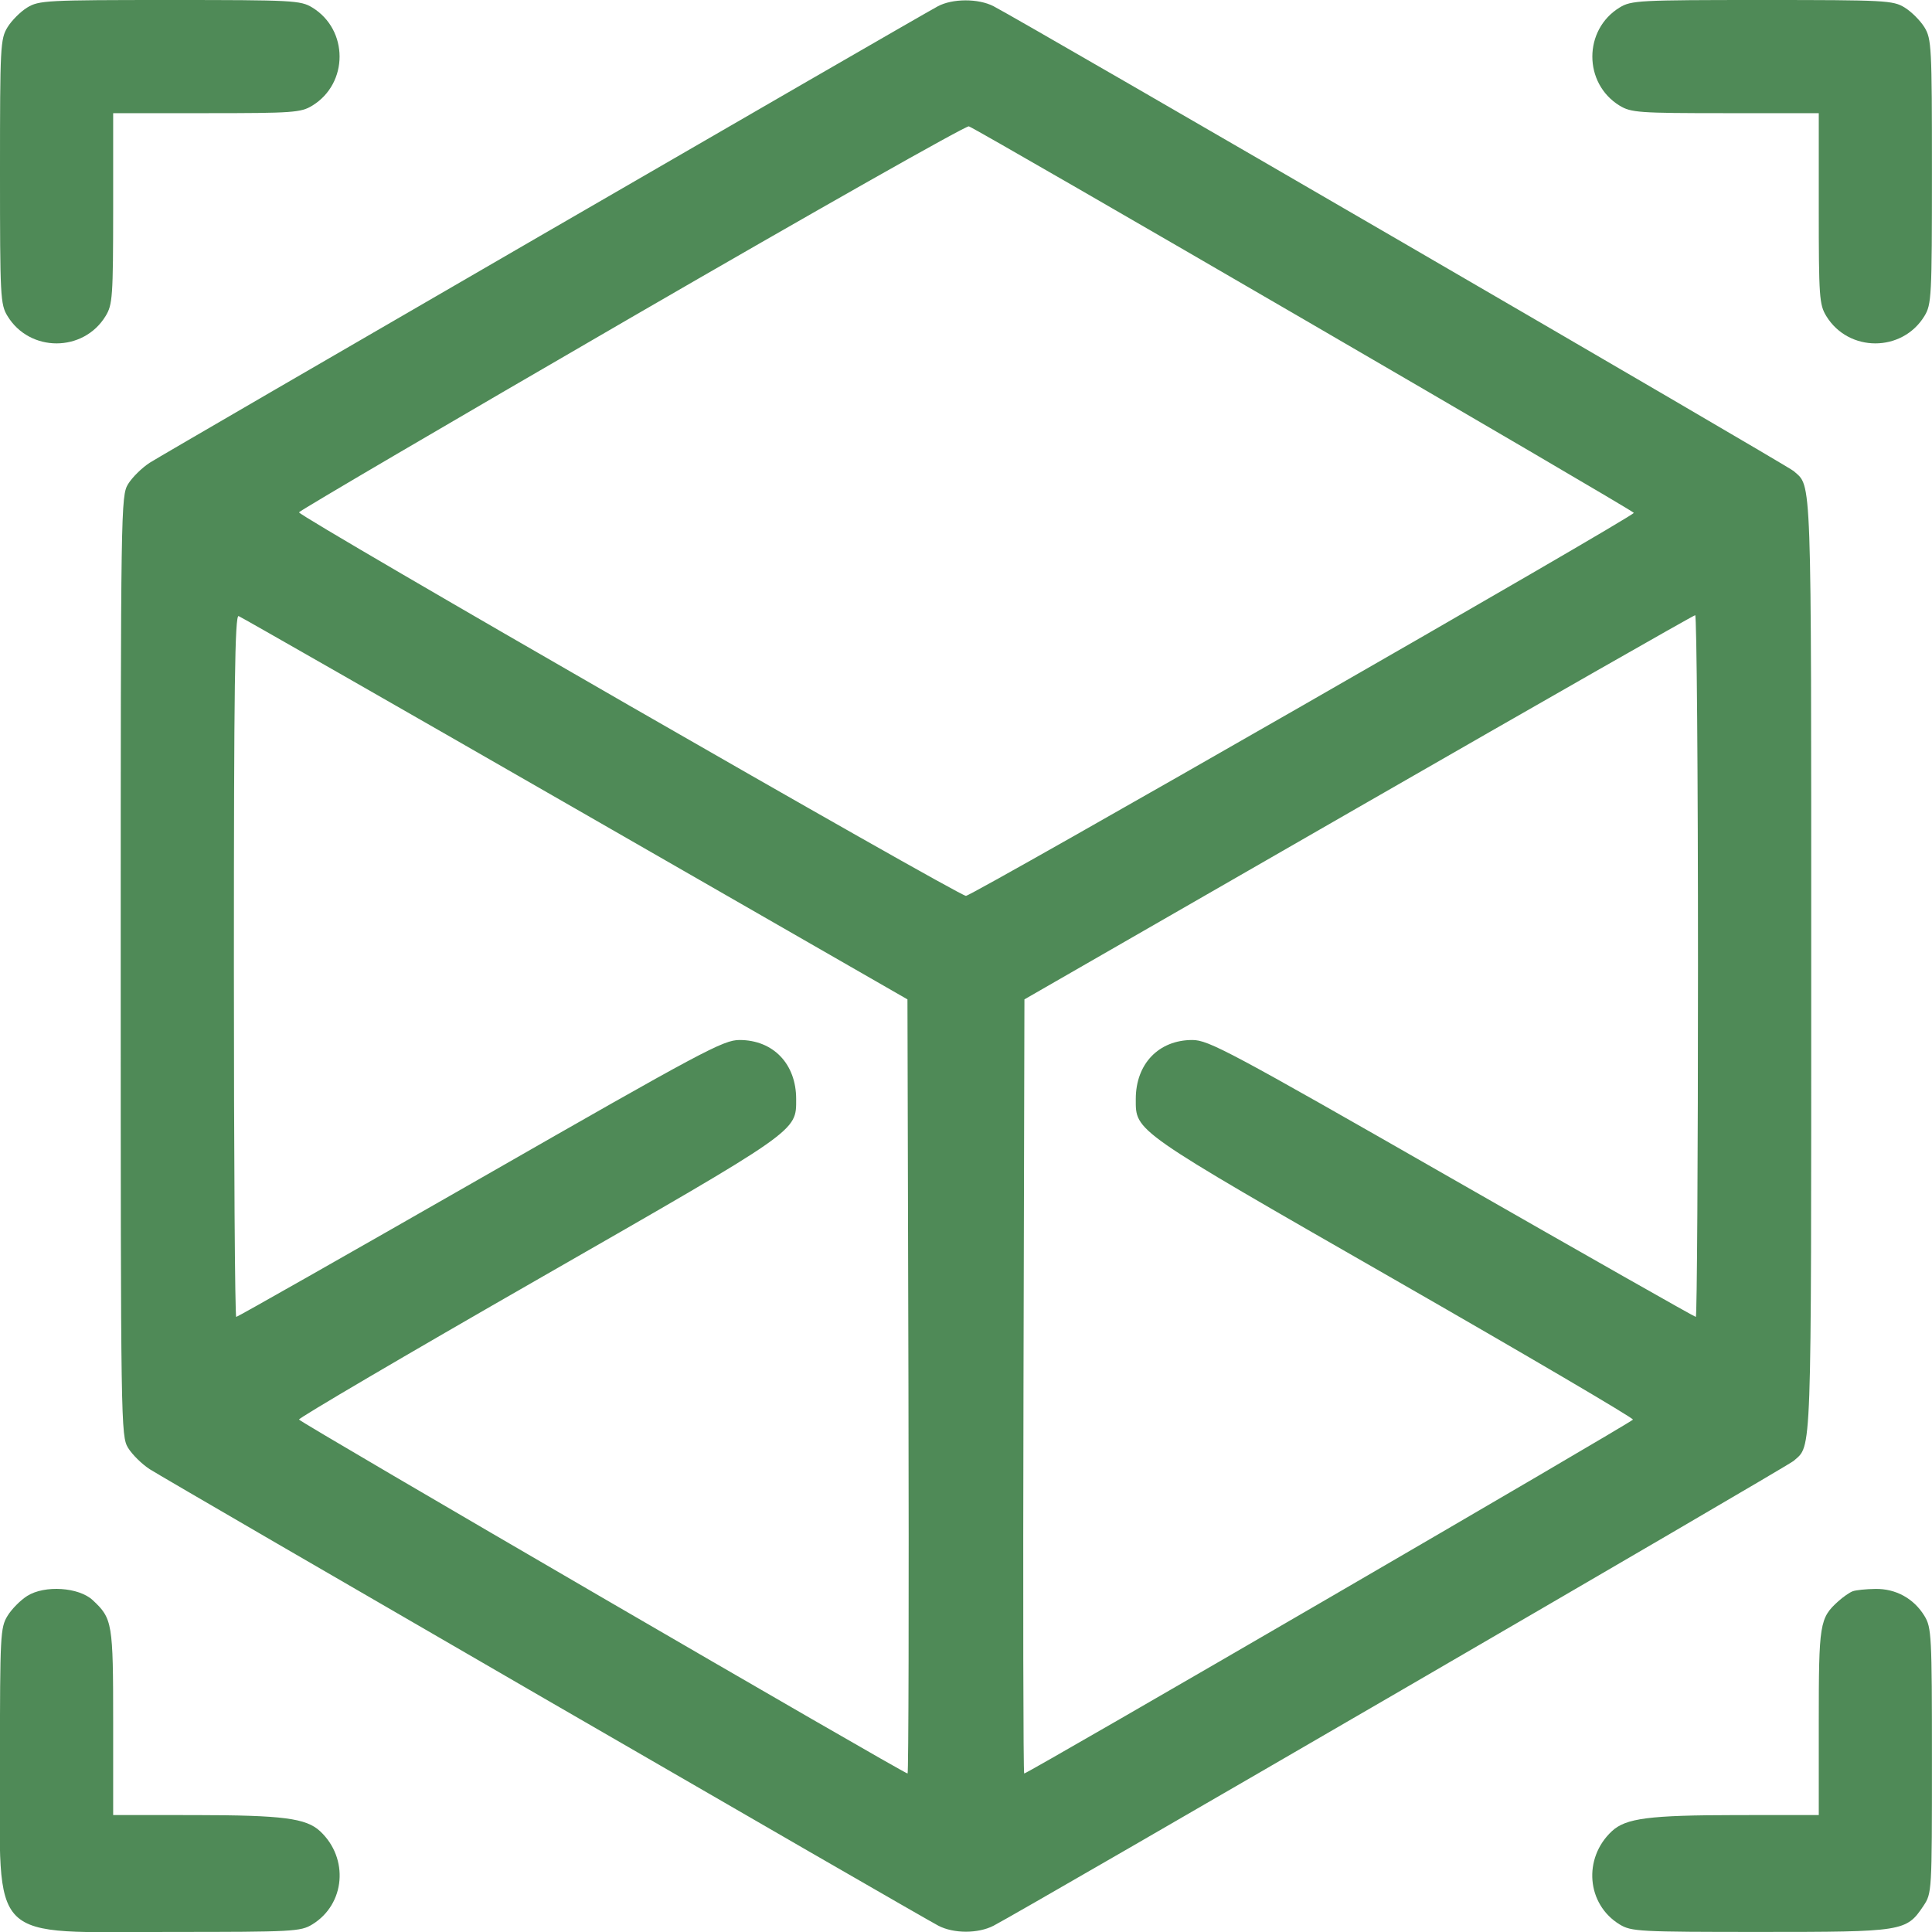 <?xml version="1.0" encoding="UTF-8"?> <svg xmlns="http://www.w3.org/2000/svg" width="33" height="33" viewBox="0 0 33 33" fill="none"><g clip-path="url(#clip0_177_5848)"><path fill-rule="evenodd" clip-rule="evenodd" d="M0.466 0.128C0.35 0.199 0.198 0.351 0.128 0.466C0.006 0.665 -0 0.795 -0 2.932C-0 5.07 0.006 5.199 0.128 5.398C0.507 6.021 1.425 6.021 1.804 5.398C1.923 5.203 1.932 5.071 1.933 3.561L1.933 1.933L3.528 1.933C5.006 1.933 5.139 1.923 5.333 1.805C5.956 1.425 5.956 0.508 5.333 0.128C5.134 0.007 5.005 0 2.9 0C0.794 0 0.665 0.007 0.466 0.128ZM16.016 0.109C15.615 0.325 2.792 7.752 2.559 7.903C2.424 7.99 2.258 8.154 2.188 8.268C2.065 8.471 2.062 8.647 2.062 16.5C2.062 24.352 2.065 24.528 2.188 24.731C2.258 24.845 2.424 25.009 2.559 25.096C2.84 25.278 15.717 32.732 16.029 32.893C16.292 33.029 16.706 33.029 16.97 32.893C17.48 32.63 30.531 25.048 30.637 24.953C30.949 24.675 30.937 25.027 30.937 16.5C30.937 7.972 30.949 8.324 30.637 8.046C30.531 7.951 17.48 0.369 16.97 0.106C16.71 -0.028 16.267 -0.027 16.016 0.109ZM27.665 0.128C27.043 0.508 27.043 1.425 27.665 1.805C27.86 1.923 27.992 1.933 29.47 1.933L31.066 1.933L31.066 3.561C31.066 5.071 31.075 5.203 31.194 5.398C31.574 6.021 32.491 6.021 32.871 5.398C32.992 5.199 32.999 5.07 32.999 2.932C32.999 0.795 32.992 0.665 32.871 0.466C32.8 0.351 32.648 0.199 32.532 0.128C32.334 0.007 32.204 0 30.099 0C27.993 0 27.864 0.007 27.665 0.128ZM10.795 5.415C7.676 7.223 5.116 8.724 5.107 8.751C5.086 8.813 16.37 15.302 16.499 15.302C16.607 15.302 27.907 8.822 27.907 8.76C27.907 8.723 16.724 2.222 16.549 2.158C16.504 2.141 13.915 3.607 10.795 5.415ZM3.995 16.493C3.995 19.793 4.013 22.494 4.035 22.494C4.057 22.494 5.932 21.429 8.203 20.129C12.008 17.949 12.355 17.764 12.631 17.764C13.207 17.764 13.599 18.172 13.599 18.772C13.599 19.33 13.668 19.282 9.2 21.844C6.939 23.14 5.098 24.221 5.107 24.247C5.123 24.294 15.438 30.293 15.502 30.293C15.519 30.293 15.526 27.318 15.517 23.681L15.5 17.07L9.828 13.812C6.709 12.02 4.12 10.54 4.076 10.523C4.012 10.498 3.995 11.718 3.995 16.493ZM23.202 13.79L17.498 17.07L17.482 23.681C17.473 27.317 17.478 30.293 17.494 30.293C17.556 30.293 27.876 24.293 27.892 24.248C27.901 24.221 26.059 23.14 23.799 21.844C19.33 19.282 19.4 19.33 19.4 18.772C19.4 18.172 19.791 17.764 20.366 17.764C20.642 17.764 20.993 17.951 24.797 20.129C27.07 21.429 28.945 22.494 28.966 22.494C28.986 22.494 29.003 19.796 29.003 16.5C29.003 13.203 28.981 10.507 28.955 10.508C28.928 10.509 26.34 11.986 23.202 13.79ZM0.466 27.259C0.35 27.332 0.198 27.485 0.128 27.601C0.006 27.8 -0 27.93 -0.001 30.073C-0.001 33.24 -0.243 32.999 2.932 32.999C5.005 32.999 5.135 32.992 5.333 32.871C5.897 32.527 5.964 31.742 5.468 31.279C5.228 31.056 4.833 31.005 3.335 31.003L1.933 31.002V29.419C1.933 27.718 1.921 27.647 1.584 27.332C1.346 27.11 0.764 27.072 0.466 27.259ZM31.646 27.18C31.593 27.199 31.481 27.277 31.398 27.352C31.08 27.639 31.066 27.731 31.066 29.419V31.002L29.664 31.003C28.165 31.005 27.77 31.056 27.531 31.279C27.035 31.742 27.101 32.527 27.665 32.871C27.864 32.992 27.994 32.999 30.067 32.999C32.512 32.999 32.561 32.991 32.853 32.555C32.998 32.338 32.999 32.319 32.999 30.073C32.999 27.93 32.992 27.8 32.871 27.601C32.689 27.303 32.381 27.134 32.032 27.14C31.873 27.142 31.699 27.16 31.646 27.18Z" fill="#4F8A57"></path></g><defs><clipPath id="clip0_177_5848"><rect width="33" height="33" fill="white"></rect></clipPath></defs></svg> 